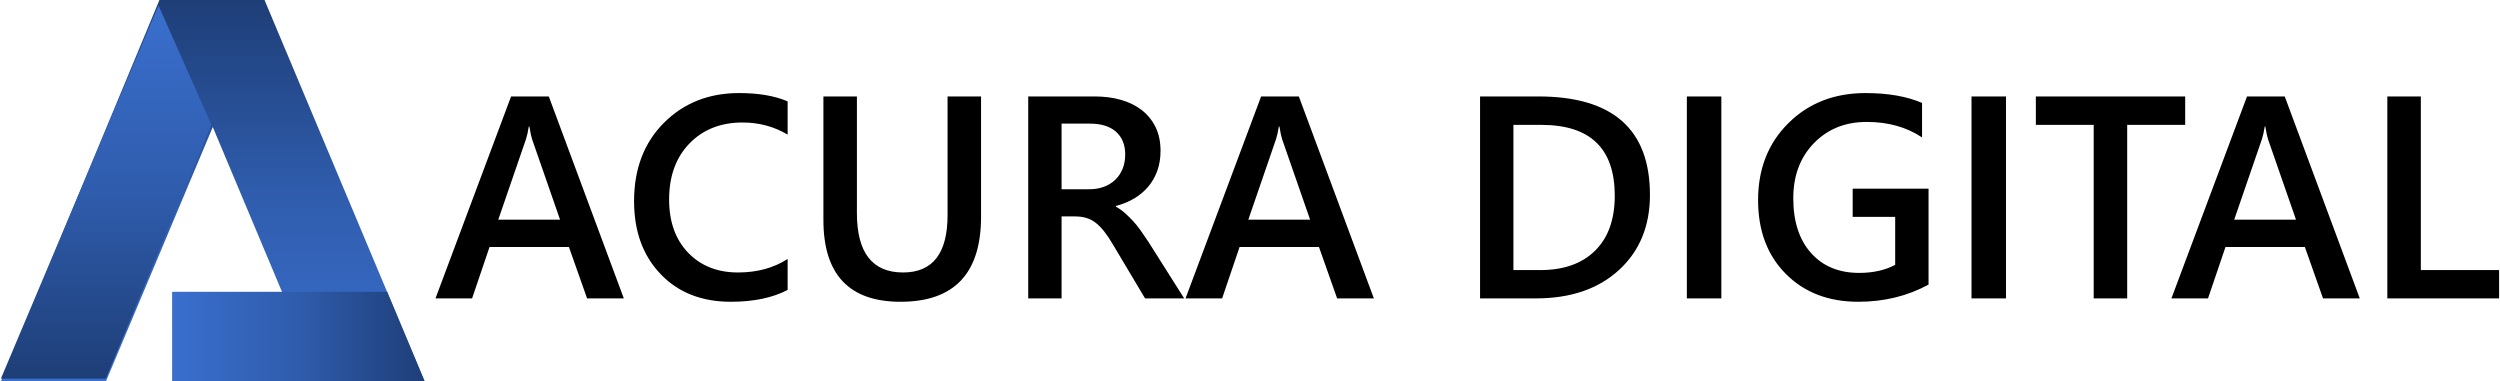<svg width="2767" height="422" xmlns="http://www.w3.org/2000/svg" xmlns:xlink="http://www.w3.org/1999/xlink" overflow="hidden"><defs><clipPath id="clip0"><path d="M186-479 2953-479 2953-57 186-57Z" fill-rule="evenodd" clip-rule="evenodd"/></clipPath><linearGradient x1="234.5" y1="0" x2="234.5" y2="422" gradientUnits="userSpaceOnUse" spreadMethod="reflect" id="fill1"><stop offset="0" stop-color="#1E3E77"/><stop offset="0.5" stop-color="#2F5CAC"/><stop offset="1" stop-color="#3A6FCE"/></linearGradient><linearGradient x1="656" y1="-106.5" x2="377" y2="-106.5" gradientUnits="userSpaceOnUse" spreadMethod="reflect" id="fill2"><stop offset="0" stop-color="#1E3E77"/><stop offset="0.5" stop-color="#2F5CAC"/><stop offset="1" stop-color="#3A6FCE"/></linearGradient><linearGradient x1="116.5" y1="413" x2="116.5" y2="0" gradientUnits="userSpaceOnUse" spreadMethod="reflect" id="fill3"><stop offset="0" stop-color="#1E3E77"/><stop offset="0.5" stop-color="#2F5CAC"/><stop offset="1" stop-color="#3A6FCE"/></linearGradient></defs><g clip-path="url(#clip0)" transform="translate(-186 479)"><path d="M293.539 0 177.224 0 41.505 323.169 41.505 323.169 0 422 72.945 422 116.315 422 116.315 422 211.589 422 279.367 422 279.367 323.169 211.589 323.169 211.589 323.169 157.82 323.169 234.5 140.581 352.685 422 469 422 293.539 0Z" fill="url(#fill1)" fill-rule="evenodd" transform="matrix(-1 -8.74228e-08 -8.74228e-08 1 656 -479)"/><path d="M444.689-156 498.387-156 583.151-156 614.549-156 656-57 583.151-57 539.838-57 539.838-57 444.689-57 377-57 377-156 444.689-156Z" fill="url(#fill2)" fill-rule="evenodd"/><path d="M58.616 0 0 132.107 116.878 413 233 413 58.616 0Z" fill="url(#fill3)" fill-rule="evenodd" transform="matrix(-1 -8.74228e-08 -8.74228e-08 1 420 -473)"/><path d="M2692.63-339.059C2691.69-333.136 2690.65-328.46 2689.51-325.03L2658.82-235.872 2727.21-235.872 2696.21-325.03C2695.28-327.94 2694.29-332.616 2693.25-339.059ZM1601.43-339.059C1600.5-333.136 1599.46-328.46 1598.32-325.03L1567.63-235.872 1636.02-235.872 1605.02-325.03C1604.08-327.94 1603.1-332.616 1602.06-339.059ZM771.288-339.059C770.354-333.136 769.315-328.46 768.172-325.03L737.482-235.872 805.873-235.872 774.871-325.03C773.937-327.94 772.95-332.616 771.911-339.059ZM1861.05-340.773 1861.05-180.071 1890.65-180.071C1916.72-180.071 1936.99-187.241 1951.48-201.581 1965.97-215.921 1973.22-236.184 1973.22-262.37 1973.22-314.639 1946.16-340.773 1892.05-340.773ZM1360.96-342.176 1360.96-269.541 1391.81-269.541C1397.52-269.541 1402.79-270.424 1407.62-272.19 1412.45-273.957 1416.63-276.503 1420.16-279.828 1423.69-283.153 1426.44-287.206 1428.42-291.986 1430.39-296.766 1431.38-302.117 1431.38-308.04 1431.38-318.744 1428-327.109 1421.25-333.136 1414.5-339.163 1404.79-342.176 1392.12-342.176ZM2828.3-372.259 2865.38-372.259 2865.38-180.071 2952-180.071 2952-148.741 2828.3-148.741ZM2673-372.259 2714.75-372.259 2797.79-148.741 2757.12-148.741 2737.03-205.634 2649.16-205.634 2629.84-148.741 2589.34-148.741ZM2439.27-372.259 2604.56-372.259 2604.56-340.773 2540.38-340.773 2540.38-148.741 2503.3-148.741 2503.3-340.773 2439.27-340.773ZM2368.07-372.259 2406.23-372.259 2406.23-148.741 2368.07-148.741ZM2053.01-372.259 2091.18-372.259 2091.18-148.741 2053.01-148.741ZM1824.13-372.259 1888.62-372.259C1970.98-372.259 2012.16-335.941 2012.16-263.306 2012.16-228.806 2000.74-201.087 1977.89-180.149 1955.04-159.21 1924.4-148.741 1885.97-148.741L1824.13-148.741ZM1581.81-372.259 1623.56-372.259 1706.59-148.741 1665.93-148.741 1645.83-205.634 1557.97-205.634 1538.65-148.741 1498.15-148.741ZM1324.04-372.259 1397.57-372.259C1408.06-372.259 1417.72-371.012 1426.55-368.518 1435.38-366.024 1443.06-362.258 1449.6-357.218 1456.15-352.178 1461.26-345.891 1464.95-338.357 1468.64-330.824 1470.48-322.017 1470.48-311.937 1470.48-304.04 1469.31-296.792 1466.97-290.193 1464.64-283.595 1461.31-277.724 1457-272.58 1452.69-267.436 1447.5-263.046 1441.42-259.409 1435.35-255.772 1428.52-252.966 1420.94-250.992L1420.94-250.368C1424.99-248.082 1428.52-245.562 1431.53-242.809 1434.54-240.055 1437.4-237.223 1440.1-234.314 1442.8-231.404 1445.48-228.105 1448.12-224.416 1450.77-220.727 1453.71-216.441 1456.93-211.557L1496.65-148.741 1453.34-148.741 1417.67-208.595C1414.45-214.103 1411.31-218.805 1408.24-222.701 1405.18-226.598 1402.06-229.794 1398.89-232.287 1395.73-234.781 1392.27-236.6 1388.53-237.743 1384.8-238.886 1380.59-239.458 1375.92-239.458L1360.96-239.458 1360.96-148.741 1324.04-148.741ZM1097.35-372.259 1134.43-372.259 1134.43-243.198C1134.43-199.347 1151.46-177.421 1185.53-177.421 1218.35-177.421 1234.76-198.567 1234.76-240.86L1234.76-372.259 1271.83-372.259 1271.83-239.146C1271.83-176.382 1242.13-145 1182.72-145 1125.81-145 1097.35-175.187 1097.35-235.561ZM751.659-372.259 793.41-372.259 876.446-148.741 835.785-148.741 815.688-205.634 727.823-205.634 708.505-148.741 668-148.741ZM2250.72-376C2275.54-376 2296.42-372.363 2313.34-365.089L2313.34-326.901C2296.21-338.331 2275.8-344.047 2252.12-344.047 2228.34-344.047 2208.84-336.201 2193.62-320.51 2178.41-304.819 2170.8-284.504 2170.8-259.565 2170.8-233.898 2177.34-213.713 2190.43-199.009 2203.51-184.305 2221.27-176.953 2243.71-176.953 2259.08-176.953 2272.37-179.915 2283.59-185.838L2283.59-238.99 2236.54-238.99 2236.54-270.164 2320.51-270.164 2320.51-164.016C2297.25-151.339 2271.33-145 2242.77-145 2209.74-145 2183-155.287 2162.54-175.862 2142.08-196.437 2131.85-223.663 2131.85-257.538 2131.85-292.142 2143.04-320.536 2165.42-342.722 2187.8-364.907 2216.24-376 2250.72-376ZM1004.01-376C1025.61-376 1043.52-372.935 1057.75-366.804L1057.75-330.018C1042.69-338.955 1026.08-343.423 1007.9-343.423 983.701-343.423 964.097-335.682 949.089-320.198 934.082-304.715 926.578-284.036 926.578-258.162 926.578-233.534 933.588-213.921 947.609-199.321 961.63-184.721 980.065-177.421 1002.91-177.421 1024-177.421 1042.28-182.409 1057.75-192.385L1057.75-158.093C1040.93-149.364 1020-145 994.969-145 962.565-145 936.6-155.235 917.075-175.706 897.549-196.177 887.786-223.039 887.786-256.292 887.786-292.038 898.769-320.926 920.736-342.956 942.702-364.985 970.458-376 1004.01-376Z" fill-rule="evenodd"/></g></svg>